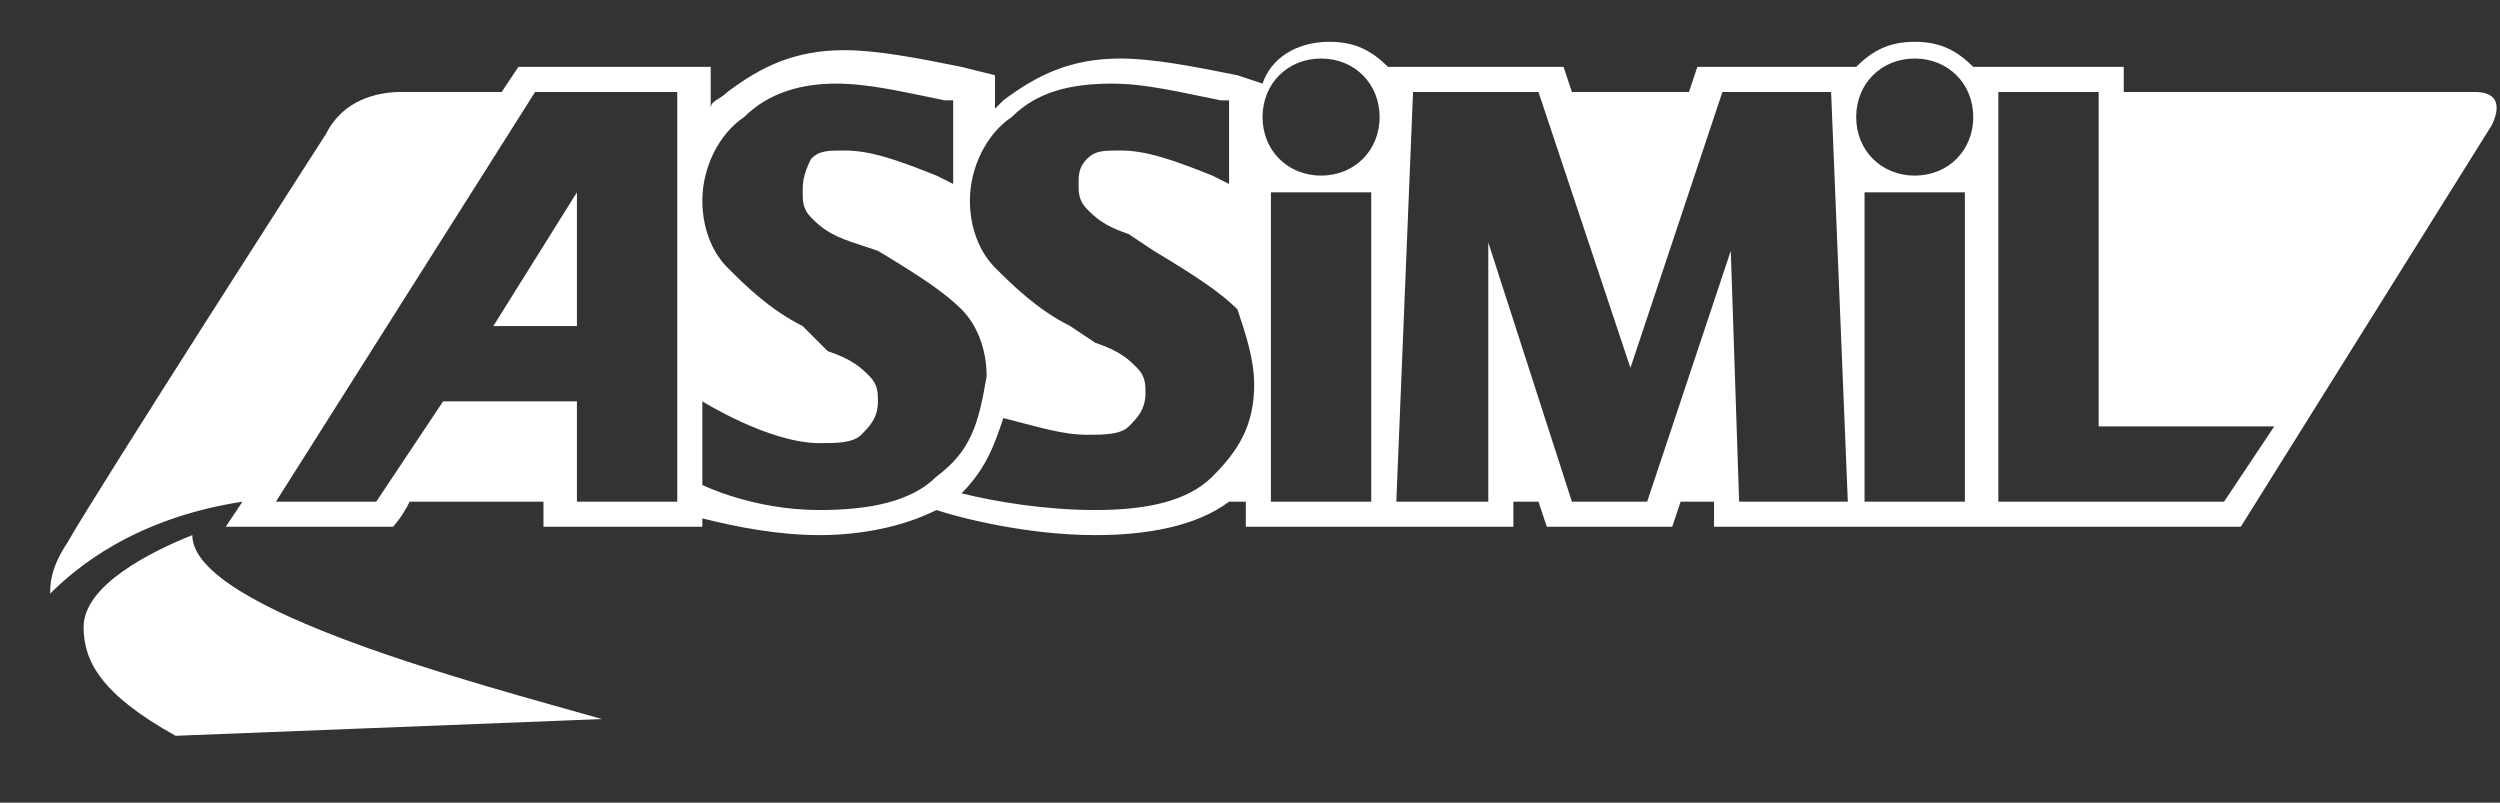 <?xml version="1.0" encoding="utf-8"?>
<!-- Generator: Adobe Illustrator 25.2.1, SVG Export Plug-In . SVG Version: 6.00 Build 0)  -->
<svg version="1.2" baseProfile="tiny" id="Calque_1"
     xmlns="http://www.w3.org/2000/svg" x="0px" y="0px" width="29.9px" height="9.6px"
     viewBox="0 0 29.9 9.6" overflow="visible" xml:space="preserve">
<rect x="0" y="0" width="29.9" height="9.6" fill="#333333" stroke="none"/>
<path fill="#FFFFFF" d="M5.9,3.9l1-1.6v1.6H5.9z M29.6,1.1h-4.2V0.8h-1.8c-0.2-0.2-0.4-0.3-0.7-0.3c-0.3,0-0.5,0.1-0.7,0.3h-1.9
	l-0.1,0.3h-1.4l-0.1-0.3l-2.1,0c-0.2-0.2-0.4-0.3-0.7-0.3c-0.4,0-0.7,0.2-0.8,0.5l-0.3-0.1c-0.5-0.1-1-0.2-1.4-0.2
	c-0.6,0-1,0.2-1.4,0.5c0,0-0.1,0.1-0.1,0.1V0.9l-0.4-0.1c-0.5-0.1-1-0.2-1.4-0.2c-0.6,0-1,0.2-1.4,0.5C8.6,1.2,8.5,1.2,8.5,1.3V0.8
	H6.2L6,1.1l-1.2,0c-0.3,0-0.7,0.1-0.9,0.5c0,0-2.7,4.2-3.1,4.9C0.6,6.8,0.6,7,0.6,7.1c0,0,0,0,0,0c0,0,0,0,0,0
	c0.3-0.3,1-0.9,2.3-1.1L2.7,6.3h2c0,0,0.1-0.1,0.2-0.3l1.6,0c0,0.2,0,0.3,0,0.3h1.9V6.2c0.4,0.1,0.9,0.2,1.4,0.2
	c0.5,0,1-0.1,1.4-0.3c0.3,0.1,1.1,0.3,1.9,0.3c0.6,0,1.2-0.1,1.6-0.4l0.2,0v0.3h3.2l0-0.3l0.3,0l0.1,0.3H20L20.1,6l0.4,0l0,0.3
	l6.3,0l3-4.8C29.9,1.3,29.9,1.1,29.6,1.1 M8.1,6H6.9l0-1.2H5.3L4.5,6H3.3l3.1-4.9h1.7V6z M11.2,5.7C10.9,6,10.4,6.1,9.8,6.1
	C9,6.1,8.4,5.8,8.4,5.8V4.8c0,0,0.8,0.5,1.4,0.5c0.2,0,0.4,0,0.5-0.1c0.1-0.1,0.2-0.2,0.2-0.4c0-0.1,0-0.2-0.1-0.3
	c-0.1-0.1-0.2-0.2-0.5-0.3L9.6,3.9C9.2,3.7,8.9,3.4,8.7,3.2C8.5,3,8.4,2.7,8.4,2.4c0-0.4,0.2-0.8,0.5-1C9.2,1.1,9.6,1,10,1
	c0.4,0,0.8,0.1,1.3,0.2l0.1,0v1l-0.2-0.1c-0.5-0.2-0.8-0.3-1.1-0.3c-0.2,0-0.3,0-0.4,0.1C9.6,2.1,9.6,2.2,9.6,2.3
	c0,0.1,0,0.2,0.1,0.3c0.1,0.1,0.2,0.2,0.5,0.3L10.5,3c0.5,0.3,0.8,0.5,1,0.7c0.2,0.2,0.3,0.5,0.3,0.8C11.7,5.1,11.6,5.4,11.2,5.7
	 M14.5,5.7c-0.3,0.3-0.8,0.4-1.4,0.4c-0.6,0-1.2-0.1-1.6-0.2C11.8,5.6,11.9,5.3,12,5c0.4,0.1,0.7,0.2,1,0.2c0.2,0,0.4,0,0.5-0.1
	c0.1-0.1,0.2-0.2,0.2-0.4c0-0.1,0-0.2-0.1-0.3c-0.1-0.1-0.2-0.2-0.5-0.3c0,0-0.3-0.2-0.3-0.2c-0.4-0.2-0.7-0.5-0.9-0.7
	c-0.2-0.2-0.3-0.5-0.3-0.8c0-0.4,0.2-0.8,0.5-1C12.4,1.1,12.8,1,13.3,1c0.4,0,0.8,0.1,1.3,0.2l0.1,0v1l-0.2-0.1
	c-0.5-0.2-0.8-0.3-1.1-0.3c-0.2,0-0.3,0-0.4,0.1c-0.1,0.1-0.1,0.2-0.1,0.3c0,0.1,0,0.2,0.1,0.3c0.1,0.1,0.2,0.2,0.5,0.3
	c0,0,0.3,0.2,0.3,0.2c0.5,0.3,0.8,0.5,1,0.7C14.9,4,15,4.3,15,4.6C15,5.1,14.8,5.4,14.5,5.7 M16.4,6h-1.2V2.3h1.2V6z M15.8,2.1
	c-0.4,0-0.7-0.3-0.7-0.7c0-0.4,0.3-0.7,0.7-0.7c0.4,0,0.7,0.3,0.7,0.7C16.5,1.8,16.2,2.1,15.8,2.1 M20.8,6l-0.1-3l-1,3h-0.9l-1-3.1
	L17.8,6h-1.1l0.2-4.9h1.5l1.1,3.3l1.1-3.3h1.3L22.1,6H20.8z M23.5,6h-1.2V2.3h1.2V6z M22.9,2.1c-0.4,0-0.7-0.3-0.7-0.7
	c0-0.4,0.3-0.7,0.7-0.7c0.4,0,0.7,0.3,0.7,0.7C23.6,1.8,23.3,2.1,22.9,2.1 M26.6,6h-2.7V1.1h1.2v4h2.1L26.6,6z M2.1,8.8
	C1.2,8.3,1,7.9,1,7.5c0-0.5,0.8-0.9,1.3-1.1c0,0.9,3.5,1.8,4.9,2.2c0,0,0,0,0,0c0,0,0,0,0,0L2.1,8.8C2.1,8.8,2.1,8.8,2.1,8.8"/>
</svg>
